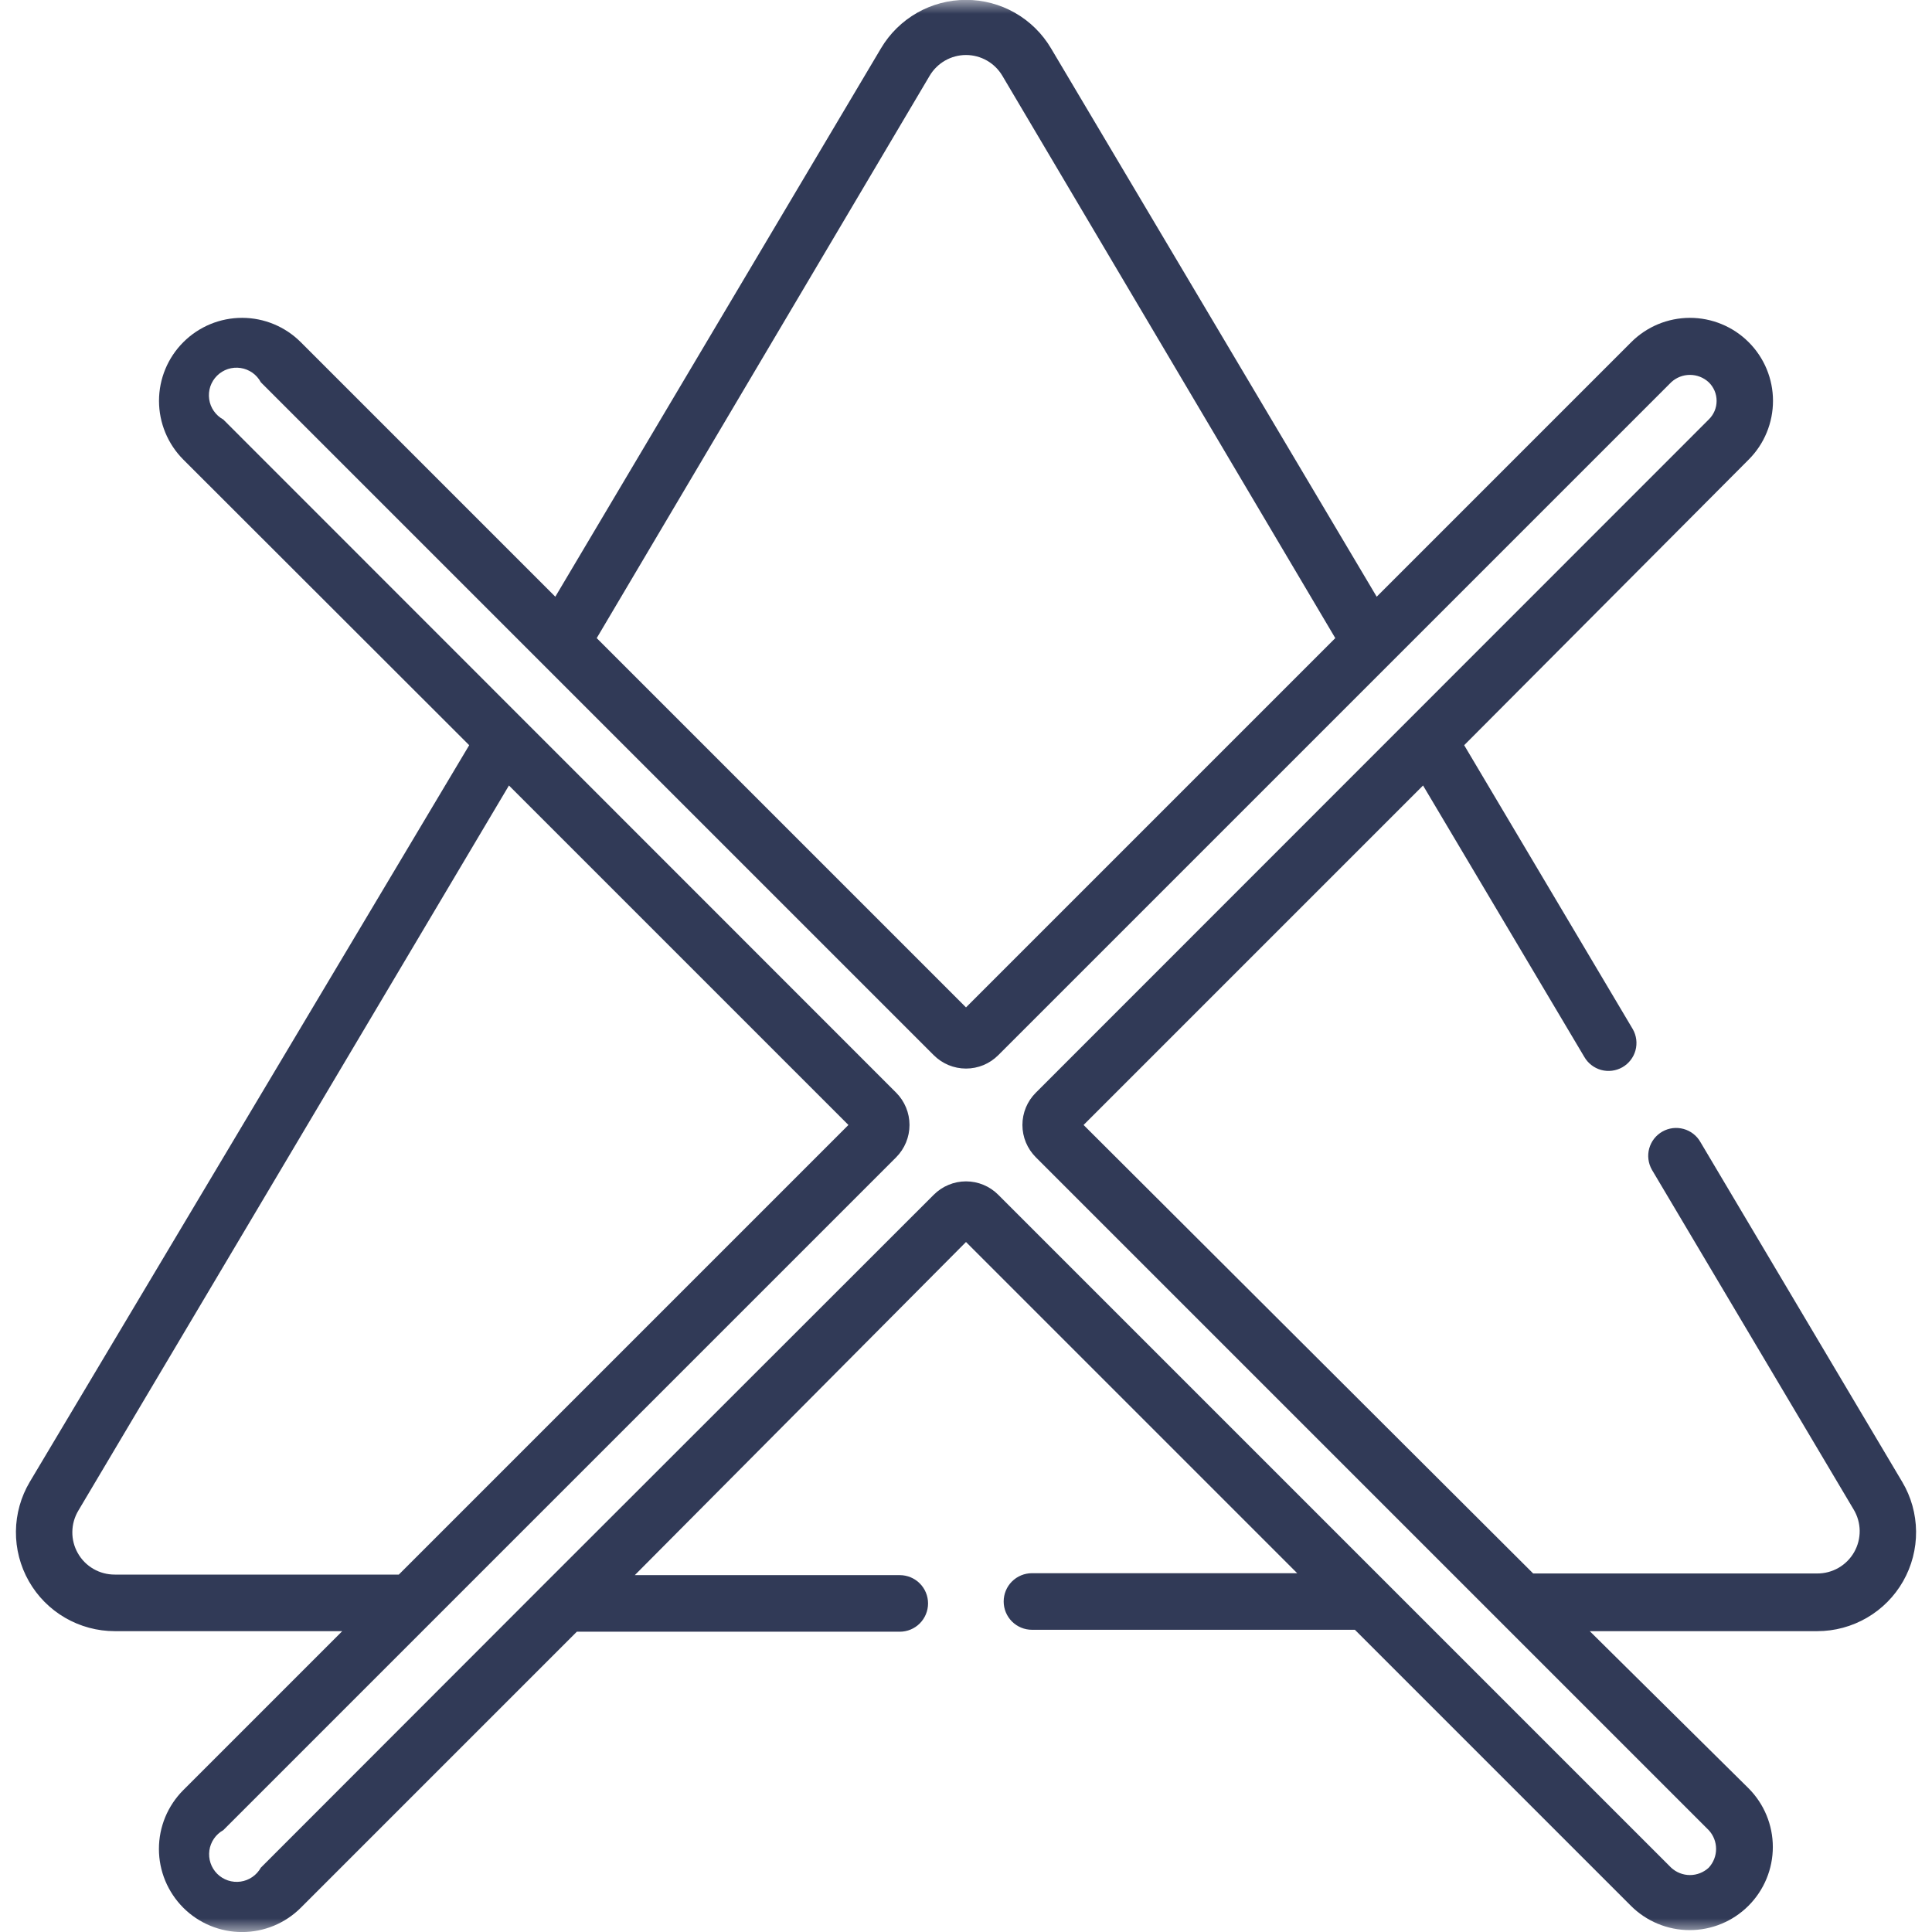 <svg width="70" height="70" viewBox="0 0 70 70" fill="none" xmlns="http://www.w3.org/2000/svg">
<g clip-path="url(#clip0_103_43)">
<mask id="mask0_103_43" style="mask-type:luminance" maskUnits="userSpaceOnUse" x="0" y="0" width="70" height="70">
<path d="M70 0H0V70H70V0Z" fill="white"/>
</mask>
<g mask="url(#mask0_103_43)">
<path d="M38.08 1.75C37.763 1.215 37.313 0.772 36.773 0.464C36.233 0.156 35.622 -0.005 35 -0.005C34.379 -0.005 33.768 0.156 33.228 0.464C32.688 0.772 32.237 1.215 31.92 1.75L20.12 21.62L10.9 12.4C10.337 11.835 9.572 11.517 8.774 11.516C7.976 11.515 7.21 11.831 6.645 12.395C6.08 12.958 5.762 13.723 5.761 14.521C5.761 15.319 6.077 16.085 6.64 16.65L17 27L1.08 53.69C0.757 54.233 0.583 54.853 0.577 55.486C0.571 56.118 0.733 56.741 1.046 57.291C1.359 57.841 1.812 58.298 2.359 58.615C2.906 58.933 3.528 59.1 4.16 59.1H12.4L6.64 64.86C6.361 65.139 6.139 65.472 5.987 65.837C5.836 66.203 5.758 66.594 5.758 66.99C5.758 67.385 5.836 67.777 5.987 68.142C6.139 68.508 6.361 68.84 6.64 69.12C7.205 69.685 7.971 70.002 8.77 70.002C9.166 70.002 9.557 69.924 9.923 69.773C10.288 69.621 10.62 69.4 10.9 69.12L20.9 59.12H32.6C32.872 59.12 33.133 59.012 33.325 58.82C33.517 58.627 33.625 58.367 33.625 58.095C33.625 57.823 33.517 57.562 33.325 57.37C33.133 57.178 32.872 57.07 32.6 57.07H23L35 45L47 57H37.39C37.118 57 36.858 57.108 36.665 57.3C36.473 57.492 36.365 57.753 36.365 58.025C36.365 58.297 36.473 58.557 36.665 58.75C36.858 58.942 37.118 59.05 37.39 59.05H49.09L59.09 69.05C59.655 69.615 60.421 69.932 61.22 69.932C62.019 69.932 62.785 69.615 63.35 69.05C63.915 68.485 64.233 67.719 64.233 66.92C64.233 66.121 63.915 65.355 63.35 64.79L57.6 59.1H65.84C66.473 59.1 67.094 58.933 67.641 58.615C68.188 58.298 68.641 57.841 68.954 57.291C69.267 56.741 69.429 56.118 69.423 55.486C69.417 54.853 69.244 54.233 68.92 53.69L61.61 41.38C61.545 41.264 61.457 41.163 61.352 41.081C61.247 40.999 61.127 40.939 60.999 40.904C60.871 40.869 60.737 40.859 60.605 40.875C60.473 40.892 60.346 40.934 60.23 41C60.115 41.066 60.013 41.153 59.931 41.258C59.85 41.363 59.79 41.483 59.754 41.611C59.719 41.739 59.709 41.873 59.726 42.005C59.742 42.137 59.785 42.264 59.85 42.38L67.16 54.69C67.301 54.923 67.376 55.189 67.38 55.461C67.383 55.732 67.314 56 67.18 56.236C67.045 56.473 66.85 56.669 66.615 56.805C66.379 56.941 66.112 57.011 65.84 57.01H55.55L39.26 40.76L51.56 28.46L57.4 38.29C57.533 38.523 57.753 38.694 58.011 38.766C58.27 38.837 58.547 38.802 58.78 38.67C59.014 38.537 59.185 38.317 59.256 38.059C59.327 37.8 59.293 37.523 59.16 37.29L53.05 27L63.36 16.65C63.639 16.37 63.861 16.038 64.011 15.673C64.162 15.308 64.239 14.916 64.239 14.521C64.239 14.126 64.16 13.735 64.009 13.37C63.857 13.005 63.635 12.674 63.355 12.395C63.075 12.116 62.744 11.895 62.378 11.744C62.013 11.593 61.622 11.516 61.227 11.516C60.832 11.517 60.44 11.595 60.076 11.746C59.711 11.898 59.379 12.12 59.1 12.4L49.88 21.62L38.08 1.75ZM33.68 2.75C33.815 2.52 34.008 2.329 34.239 2.196C34.471 2.063 34.733 1.993 35 1.993C35.267 1.993 35.529 2.063 35.761 2.196C35.992 2.329 36.185 2.52 36.32 2.75L48.38 23.12L35 36.5L21.62 23.12L33.68 2.75ZM8.09 15.2C7.953 15.125 7.836 15.02 7.747 14.892C7.658 14.764 7.6 14.617 7.579 14.463C7.557 14.308 7.571 14.151 7.62 14.003C7.67 13.856 7.753 13.722 7.864 13.612C7.975 13.502 8.109 13.42 8.257 13.371C8.405 13.323 8.563 13.31 8.717 13.333C8.871 13.356 9.017 13.415 9.145 13.504C9.272 13.594 9.377 13.712 9.45 13.85L33.83 38.23C33.984 38.384 34.166 38.506 34.367 38.59C34.567 38.673 34.783 38.716 35 38.716C35.218 38.716 35.433 38.673 35.634 38.59C35.835 38.506 36.017 38.384 36.17 38.23L60.55 13.85C60.735 13.678 60.978 13.583 61.23 13.583C61.482 13.583 61.725 13.678 61.91 13.85C62.001 13.937 62.072 14.042 62.122 14.158C62.171 14.274 62.196 14.399 62.196 14.525C62.196 14.651 62.171 14.775 62.122 14.891C62.072 15.007 62.001 15.112 61.91 15.2L37.53 39.59C37.376 39.743 37.254 39.925 37.17 40.126C37.087 40.327 37.044 40.542 37.044 40.76C37.044 40.977 37.087 41.193 37.17 41.393C37.254 41.594 37.376 41.776 37.53 41.93L61.91 66.31C62.082 66.495 62.177 66.738 62.177 66.99C62.177 67.242 62.082 67.485 61.91 67.67C61.725 67.841 61.482 67.937 61.23 67.937C60.978 67.937 60.735 67.841 60.55 67.67L36.17 43.29C36.017 43.136 35.835 43.013 35.634 42.93C35.433 42.846 35.218 42.803 35 42.803C34.783 42.803 34.567 42.846 34.367 42.93C34.166 43.013 33.984 43.136 33.83 43.29L19.76 57.35L9.45 67.67C9.375 67.805 9.269 67.921 9.142 68.008C9.014 68.096 8.868 68.153 8.715 68.174C8.562 68.195 8.405 68.181 8.259 68.132C8.112 68.083 7.979 68 7.869 67.891C7.76 67.781 7.677 67.648 7.628 67.501C7.579 67.355 7.565 67.198 7.586 67.045C7.607 66.892 7.664 66.746 7.752 66.618C7.839 66.491 7.955 66.385 8.09 66.31L15.6 58.8L32.47 41.93C32.779 41.619 32.953 41.198 32.953 40.76C32.953 40.321 32.779 39.901 32.47 39.59L8.09 15.2ZM2.84 54.73L18.44 28.46L30.74 40.76L14.45 57.05H4.16C3.888 57.051 3.621 56.981 3.386 56.845C3.15 56.709 2.955 56.513 2.821 56.276C2.686 56.04 2.617 55.772 2.621 55.501C2.624 55.229 2.7 54.963 2.84 54.73Z" fill="#313A57"/>
</g>
</g>
<defs>
<clipPath id="clip0_103_43">
<rect width="70" height="70" fill="white"/>
</clipPath>
</defs>
</svg>
